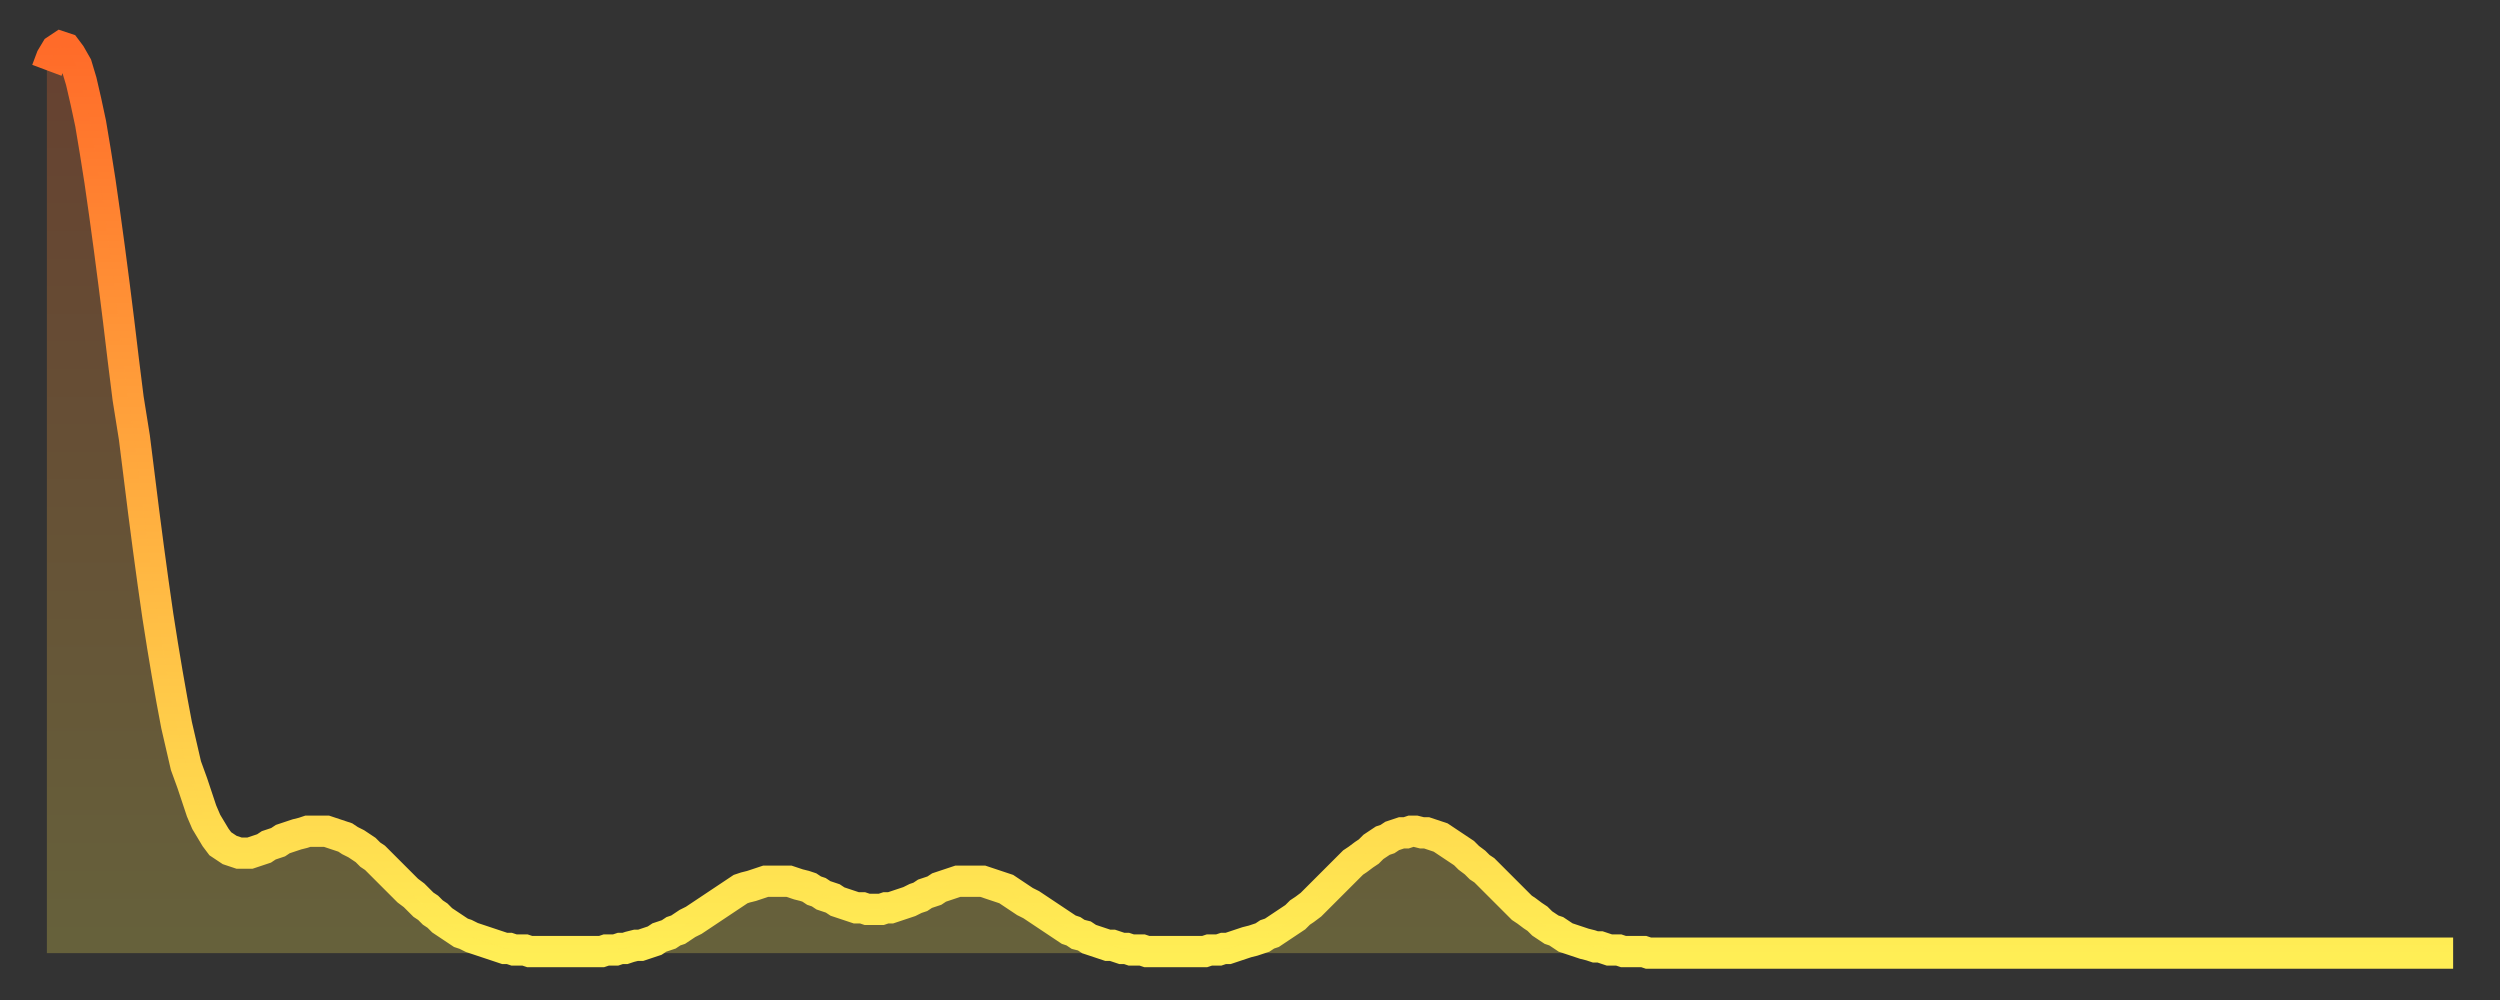 <?xml version="1.0" encoding="utf-8" ?>
<svg baseProfile="full" height="64" version="1.1" width="160" xmlns="http://www.w3.org/2000/svg" xmlns:ev="http://www.w3.org/2001/xml-events" xmlns:xlink="http://www.w3.org/1999/xlink"><rect width="100%" height="100%" fill="#333333" stroke="none"/><defs><linearGradient id="id5391690" x1="0" x2="0" y1="0" y2="1"><stop offset="0%" stop-color="#ff6b29" /><stop offset="50%" stop-color="#ffad3f" /><stop offset="100%" stop-color="#ffee55" /></linearGradient></defs><g transform="translate(3,3)"><g><path d="M 0.0 1.5 0.3 0.7 0.6 0.2 0.9 0.0 1.2 0.1 1.5 0.5 1.9 1.2 2.2 2.2 2.5 3.5 2.8 4.9 3.1 6.7 3.4 8.6 3.7 10.7 4.0 12.9 4.3 15.2 4.6 17.6 4.9 20.1 5.2 22.5 5.6 25.0 5.9 27.4 6.2 29.8 6.5 32.1 6.8 34.3 7.1 36.4 7.4 38.3 7.7 40.1 8.0 41.8 8.3 43.4 8.6 44.7 8.9 46.0 9.3 47.1 9.6 48.0 9.9 48.9 10.2 49.6 10.5 50.1 10.8 50.6 11.1 51.0 11.4 51.2 11.7 51.4 12.0 51.5 12.3 51.6 12.7 51.6 13.0 51.6 13.3 51.5 13.6 51.4 13.9 51.3 14.2 51.1 14.5 51.0 14.8 50.9 15.1 50.7 15.4 50.6 15.7 50.5 16.0 50.4 16.4 50.3 16.7 50.2 17.0 50.2 17.3 50.2 17.6 50.2 17.9 50.2 18.2 50.3 18.5 50.4 18.8 50.5 19.1 50.6 19.4 50.8 19.8 51.0 20.1 51.2 20.4 51.4 20.7 51.7 21.0 51.9 21.3 52.2 21.6 52.5 21.9 52.8 22.2 53.1 22.5 53.4 22.8 53.7 23.1 54.0 23.5 54.3 23.8 54.6 24.1 54.9 24.4 55.1 24.7 55.4 25.0 55.6 25.3 55.9 25.6 56.1 25.9 56.3 26.2 56.5 26.5 56.7 26.8 56.8 27.2 57.0 27.5 57.1 27.8 57.2 28.1 57.3 28.4 57.4 28.7 57.5 29.0 57.6 29.3 57.7 29.6 57.7 29.9 57.8 30.2 57.8 30.6 57.8 30.9 57.9 31.2 57.9 31.5 57.9 31.8 57.9 32.1 57.9 32.4 57.9 32.7 57.9 33.0 57.9 33.3 57.9 33.6 57.9 33.9 57.9 34.3 57.9 34.6 57.9 34.9 57.9 35.2 57.9 35.5 57.9 35.8 57.8 36.1 57.8 36.4 57.8 36.7 57.7 37.0 57.7 37.3 57.6 37.7 57.5 38.0 57.5 38.3 57.4 38.6 57.3 38.9 57.2 39.2 57.0 39.5 56.9 39.8 56.8 40.1 56.6 40.4 56.5 40.7 56.3 41.0 56.1 41.4 55.9 41.7 55.7 42.0 55.5 42.3 55.3 42.6 55.1 42.9 54.9 43.2 54.7 43.5 54.5 43.8 54.3 44.1 54.1 44.4 53.9 44.7 53.8 45.1 53.7 45.4 53.6 45.7 53.5 46.0 53.4 46.3 53.4 46.6 53.4 46.9 53.4 47.2 53.4 47.5 53.4 47.8 53.5 48.1 53.6 48.5 53.7 48.8 53.8 49.1 54.0 49.4 54.1 49.7 54.3 50.0 54.4 50.3 54.5 50.6 54.7 50.9 54.8 51.2 54.9 51.5 55.0 51.8 55.1 52.2 55.1 52.5 55.2 52.8 55.2 53.1 55.2 53.4 55.2 53.7 55.1 54.0 55.1 54.3 55.0 54.6 54.9 54.9 54.8 55.2 54.7 55.6 54.5 55.9 54.4 56.2 54.2 56.5 54.1 56.8 54.0 57.1 53.8 57.4 53.7 57.7 53.6 58.0 53.5 58.3 53.4 58.6 53.4 58.9 53.4 59.3 53.4 59.6 53.4 59.9 53.4 60.2 53.5 60.5 53.6 60.8 53.7 61.1 53.8 61.4 53.9 61.7 54.1 62.0 54.3 62.3 54.5 62.6 54.7 63.0 54.9 63.3 55.1 63.6 55.3 63.9 55.5 64.2 55.7 64.5 55.9 64.8 56.1 65.1 56.3 65.4 56.5 65.7 56.6 66.0 56.8 66.4 56.9 66.7 57.1 67.0 57.2 67.3 57.3 67.6 57.4 67.9 57.5 68.2 57.5 68.5 57.6 68.8 57.7 69.1 57.7 69.4 57.8 69.7 57.8 70.1 57.8 70.4 57.9 70.7 57.9 71.0 57.9 71.3 57.9 71.6 57.9 71.9 57.9 72.2 57.9 72.5 57.9 72.8 57.9 73.1 57.9 73.5 57.9 73.8 57.9 74.1 57.9 74.4 57.8 74.7 57.8 75.0 57.8 75.3 57.7 75.6 57.7 75.9 57.6 76.2 57.5 76.5 57.4 76.8 57.3 77.2 57.2 77.5 57.1 77.8 57.0 78.1 56.8 78.4 56.7 78.7 56.5 79.0 56.3 79.3 56.1 79.6 55.9 79.9 55.7 80.2 55.4 80.5 55.2 80.9 54.9 81.2 54.6 81.5 54.3 81.8 54.0 82.1 53.7 82.4 53.4 82.7 53.1 83.0 52.8 83.3 52.5 83.6 52.2 83.9 52.0 84.3 51.7 84.6 51.5 84.9 51.2 85.2 51.0 85.5 50.8 85.8 50.7 86.1 50.5 86.4 50.4 86.7 50.3 87.0 50.3 87.3 50.2 87.6 50.2 88.0 50.3 88.3 50.3 88.6 50.4 88.9 50.5 89.2 50.6 89.5 50.8 89.8 51.0 90.1 51.2 90.4 51.4 90.7 51.6 91.0 51.9 91.4 52.2 91.7 52.5 92.0 52.7 92.3 53.0 92.6 53.3 92.9 53.6 93.2 53.9 93.5 54.2 93.8 54.5 94.1 54.8 94.4 55.1 94.7 55.3 95.1 55.6 95.4 55.8 95.7 56.1 96.0 56.3 96.3 56.5 96.6 56.6 96.9 56.8 97.2 57.0 97.5 57.1 97.8 57.2 98.1 57.3 98.4 57.4 98.8 57.5 99.1 57.6 99.4 57.6 99.7 57.7 100.0 57.8 100.3 57.8 100.6 57.8 100.9 57.9 101.2 57.9 101.5 57.9 101.8 57.9 102.2 57.9 102.5 58.0 102.8 58.0 103.1 58.0 103.4 58.0 103.7 58.0 104.0 58.0 104.3 58.0 104.6 58.0 104.9 58.0 105.2 58.0 105.5 58.0 105.9 58.0 106.2 58.0 106.5 58.0 106.8 58.0 107.1 58.0 107.4 58.0 107.7 58.0 108.0 58.0 108.3 58.0 108.6 58.0 108.9 58.0 109.3 58.0 109.6 58.0 109.9 58.0 110.2 58.0 110.5 58.0 110.8 58.0 111.1 58.0 111.4 58.0 111.7 58.0 112.0 58.0 112.3 58.0 112.6 58.0 113.0 58.0 113.3 58.0 113.6 58.0 113.9 58.0 114.2 58.0 114.5 58.0 114.8 58.0 115.1 58.0 115.4 58.0 115.7 58.0 116.0 58.0 116.3 58.0 116.7 58.0 117.0 58.0 117.3 58.0 117.6 58.0 117.9 58.0 118.2 58.0 118.5 58.0 118.8 58.0 119.1 58.0 119.4 58.0 119.7 58.0 120.1 58.0 120.4 58.0 120.7 58.0 121.0 58.0 121.3 58.0 121.6 58.0 121.9 58.0 122.2 58.0 122.5 58.0 122.8 58.0 123.1 58.0 123.4 58.0 123.8 58.0 124.1 58.0 124.4 58.0 124.7 58.0 125.0 58.0 125.3 58.0 125.6 58.0 125.9 58.0 126.2 58.0 126.5 58.0 126.8 58.0 127.2 58.0 127.5 58.0 127.8 58.0 128.1 58.0 128.4 58.0 128.7 58.0 129.0 58.0 129.3 58.0 129.6 58.0 129.9 58.0 130.2 58.0 130.5 58.0 130.9 58.0 131.2 58.0 131.5 58.0 131.8 58.0 132.1 58.0 132.4 58.0 132.7 58.0 133.0 58.0 133.3 58.0 133.6 58.0 133.9 58.0 134.2 58.0 134.6 58.0 134.9 58.0 135.2 58.0 135.5 58.0 135.8 58.0 136.1 58.0 136.4 58.0 136.7 58.0 137.0 58.0 137.3 58.0 137.6 58.0 138.0 58.0 138.3 58.0 138.6 58.0 138.9 58.0 139.2 58.0 139.5 58.0 139.8 58.0 140.1 58.0 140.4 58.0 140.7 58.0 141.0 58.0 141.3 58.0 141.7 58.0 142.0 58.0 142.3 58.0 142.6 58.0 142.9 58.0 143.2 58.0 143.5 58.0 143.8 58.0 144.1 58.0 144.4 58.0 144.7 58.0 145.1 58.0 145.4 58.0 145.7 58.0 146.0 58.0 146.3 58.0 146.6 58.0 146.9 58.0 147.2 58.0 147.5 58.0 147.8 58.0 148.1 58.0 148.4 58.0 148.8 58.0 149.1 58.0 149.4 58.0 149.7 58.0 150.0 58.0 150.3 58.0 150.6 58.0 150.9 58.0 151.2 58.0 151.5 58.0 151.8 58.0 152.1 58.0 152.5 58.0 152.8 58.0 153.1 58.0 153.4 58.0 153.7 58.0 154.0 58.0" fill="none" id="graph-curve" opacity="1" stroke="url(#id5391690)" stroke-width="2" /><path d="M 0 58 L 0.0 1.5 0.3 0.7 0.6 0.2 0.9 0.0 1.2 0.1 1.5 0.5 1.9 1.2 2.2 2.2 2.5 3.5 2.8 4.9 3.1 6.7 3.4 8.6 3.7 10.7 4.0 12.9 4.3 15.2 4.6 17.6 4.9 20.1 5.2 22.5 5.6 25.0 5.9 27.4 6.2 29.8 6.5 32.1 6.8 34.3 7.1 36.4 7.4 38.3 7.7 40.1 8.0 41.8 8.3 43.4 8.6 44.7 8.9 46.0 9.3 47.1 9.6 48.0 9.9 48.9 10.2 49.6 10.5 50.1 10.8 50.6 11.1 51.0 11.4 51.2 11.7 51.4 12.0 51.5 12.3 51.6 12.7 51.6 13.0 51.6 13.3 51.5 13.6 51.4 13.9 51.3 14.2 51.1 14.5 51.0 14.8 50.9 15.1 50.7 15.4 50.6 15.7 50.5 16.0 50.4 16.4 50.3 16.7 50.2 17.0 50.2 17.3 50.2 17.6 50.2 17.9 50.2 18.2 50.3 18.5 50.4 18.8 50.5 19.1 50.6 19.4 50.8 19.8 51.0 20.1 51.2 20.4 51.4 20.7 51.7 21.0 51.9 21.3 52.2 21.6 52.5 21.9 52.8 22.2 53.1 22.5 53.4 22.8 53.7 23.1 54.0 23.5 54.3 23.8 54.6 24.1 54.9 24.4 55.1 24.7 55.4 25.0 55.6 25.3 55.9 25.6 56.1 25.9 56.3 26.2 56.5 26.5 56.7 26.8 56.8 27.2 57.0 27.5 57.1 27.8 57.2 28.1 57.3 28.4 57.4 28.7 57.5 29.0 57.6 29.3 57.7 29.6 57.7 29.9 57.8 30.2 57.8 30.6 57.8 30.9 57.9 31.2 57.9 31.5 57.9 31.8 57.9 32.1 57.9 32.4 57.9 32.7 57.9 33.0 57.9 33.3 57.9 33.6 57.9 33.9 57.9 34.3 57.9 34.6 57.9 34.9 57.9 35.2 57.9 35.5 57.9 35.8 57.8 36.1 57.8 36.4 57.8 36.7 57.7 37.0 57.7 37.3 57.6 37.7 57.5 38.0 57.5 38.3 57.4 38.6 57.3 38.9 57.2 39.2 57.0 39.5 56.9 39.8 56.8 40.1 56.6 40.4 56.5 40.7 56.3 41.0 56.1 41.4 55.9 41.7 55.7 42.0 55.5 42.3 55.3 42.6 55.1 42.9 54.9 43.2 54.7 43.5 54.5 43.8 54.3 44.1 54.1 44.4 53.9 44.7 53.8 45.1 53.7 45.4 53.6 45.7 53.5 46.0 53.4 46.3 53.4 46.6 53.4 46.9 53.4 47.2 53.4 47.5 53.4 47.8 53.5 48.1 53.6 48.5 53.7 48.8 53.8 49.1 54.0 49.4 54.1 49.7 54.3 50.0 54.4 50.3 54.5 50.6 54.7 50.9 54.8 51.2 54.9 51.5 55.0 51.8 55.1 52.2 55.1 52.5 55.2 52.8 55.2 53.1 55.2 53.4 55.2 53.7 55.1 54.0 55.1 54.3 55.0 54.6 54.9 54.9 54.8 55.2 54.7 55.6 54.5 55.9 54.4 56.2 54.2 56.5 54.1 56.8 54.0 57.1 53.8 57.4 53.7 57.7 53.6 58.0 53.5 58.3 53.4 58.6 53.4 58.9 53.4 59.3 53.4 59.6 53.4 59.9 53.4 60.2 53.5 60.5 53.6 60.8 53.7 61.1 53.8 61.4 53.9 61.7 54.1 62.0 54.3 62.3 54.5 62.6 54.7 63.0 54.9 63.3 55.1 63.6 55.3 63.9 55.5 64.2 55.7 64.5 55.9 64.8 56.1 65.1 56.3 65.4 56.5 65.7 56.6 66.0 56.8 66.4 56.9 66.7 57.1 67.0 57.2 67.3 57.3 67.6 57.4 67.9 57.5 68.2 57.5 68.5 57.6 68.8 57.7 69.1 57.7 69.4 57.8 69.7 57.8 70.1 57.8 70.4 57.9 70.7 57.9 71.0 57.9 71.3 57.9 71.6 57.9 71.9 57.9 72.2 57.9 72.5 57.9 72.8 57.9 73.1 57.9 73.5 57.9 73.8 57.9 74.1 57.9 74.4 57.8 74.7 57.8 75.0 57.8 75.3 57.7 75.6 57.7 75.9 57.6 76.2 57.5 76.5 57.4 76.8 57.3 77.2 57.2 77.5 57.1 77.8 57.0 78.1 56.8 78.4 56.7 78.7 56.5 79.0 56.3 79.3 56.1 79.6 55.9 79.9 55.7 80.2 55.4 80.5 55.2 80.9 54.9 81.2 54.6 81.5 54.3 81.8 54.0 82.1 53.7 82.4 53.4 82.7 53.1 83.0 52.8 83.3 52.5 83.6 52.2 83.9 52.0 84.3 51.7 84.6 51.5 84.9 51.2 85.2 51.0 85.5 50.8 85.8 50.7 86.1 50.5 86.4 50.4 86.7 50.3 87.0 50.3 87.3 50.2 87.6 50.2 88.0 50.3 88.3 50.3 88.6 50.4 88.9 50.5 89.2 50.6 89.5 50.8 89.8 51.0 90.1 51.2 90.4 51.4 90.7 51.6 91.0 51.9 91.4 52.2 91.7 52.5 92.0 52.7 92.3 53.0 92.6 53.3 92.9 53.6 93.2 53.9 93.5 54.2 93.8 54.5 94.1 54.8 94.4 55.1 94.7 55.3 95.1 55.6 95.4 55.8 95.7 56.1 96.0 56.3 96.3 56.5 96.6 56.6 96.9 56.8 97.2 57.0 97.5 57.1 97.8 57.2 98.1 57.3 98.4 57.4 98.8 57.5 99.1 57.6 99.4 57.6 99.7 57.7 100.0 57.8 100.3 57.8 100.6 57.8 100.9 57.9 101.2 57.9 101.5 57.9 101.8 57.9 102.2 57.9 102.5 58.0 102.8 58.0 103.1 58.0 103.4 58.0 103.7 58.0 104.0 58.0 104.3 58.0 104.6 58.0 104.9 58.0 105.2 58.0 105.5 58.0 105.9 58.0 106.2 58.0 106.5 58.0 106.8 58.0 107.1 58.0 107.4 58.0 107.7 58.0 108.0 58.0 108.3 58.0 108.6 58.0 108.9 58.0 109.3 58.0 109.6 58.0 109.9 58.0 110.2 58.0 110.5 58.0 110.8 58.0 111.1 58.0 111.4 58.0 111.7 58.0 112.0 58.0 112.3 58.0 112.6 58.0 113.0 58.0 113.3 58.0 113.6 58.0 113.9 58.0 114.2 58.0 114.5 58.0 114.8 58.0 115.1 58.0 115.4 58.0 115.7 58.0 116.0 58.0 116.3 58.0 116.7 58.0 117.0 58.0 117.3 58.0 117.6 58.0 117.9 58.0 118.2 58.0 118.5 58.0 118.8 58.0 119.1 58.0 119.4 58.0 119.7 58.0 120.1 58.0 120.4 58.0 120.7 58.0 121.0 58.0 121.3 58.0 121.6 58.0 121.9 58.0 122.2 58.0 122.5 58.0 122.8 58.0 123.1 58.0 123.4 58.0 123.8 58.0 124.1 58.0 124.4 58.0 124.7 58.0 125.0 58.0 125.3 58.0 125.6 58.0 125.9 58.0 126.2 58.0 126.5 58.0 126.8 58.0 127.2 58.0 127.5 58.0 127.8 58.0 128.1 58.0 128.4 58.0 128.7 58.0 129.0 58.0 129.3 58.0 129.6 58.0 129.9 58.0 130.2 58.0 130.5 58.0 130.9 58.0 131.2 58.0 131.5 58.0 131.8 58.0 132.1 58.0 132.4 58.0 132.7 58.0 133.0 58.0 133.3 58.0 133.6 58.0 133.9 58.0 134.2 58.0 134.6 58.0 134.9 58.0 135.2 58.0 135.5 58.0 135.8 58.0 136.1 58.0 136.4 58.0 136.7 58.0 137.0 58.0 137.3 58.0 137.6 58.0 138.0 58.0 138.3 58.0 138.6 58.0 138.9 58.0 139.2 58.0 139.5 58.0 139.8 58.0 140.1 58.0 140.4 58.0 140.7 58.0 141.0 58.0 141.3 58.0 141.7 58.0 142.0 58.0 142.3 58.0 142.6 58.0 142.9 58.0 143.2 58.0 143.5 58.0 143.8 58.0 144.1 58.0 144.4 58.0 144.7 58.0 145.1 58.0 145.4 58.0 145.7 58.0 146.0 58.0 146.3 58.0 146.6 58.0 146.9 58.0 147.2 58.0 147.5 58.0 147.8 58.0 148.1 58.0 148.4 58.0 148.8 58.0 149.1 58.0 149.4 58.0 149.7 58.0 150.0 58.0 150.3 58.0 150.6 58.0 150.9 58.0 151.2 58.0 151.5 58.0 151.8 58.0 152.1 58.0 152.5 58.0 152.8 58.0 153.1 58.0 153.4 58.0 153.7 58.0 154.0 58.0 154 58" fill="url(#id5391690)" fill-opacity=".25" id="graph-shadow" /></g></g></svg>